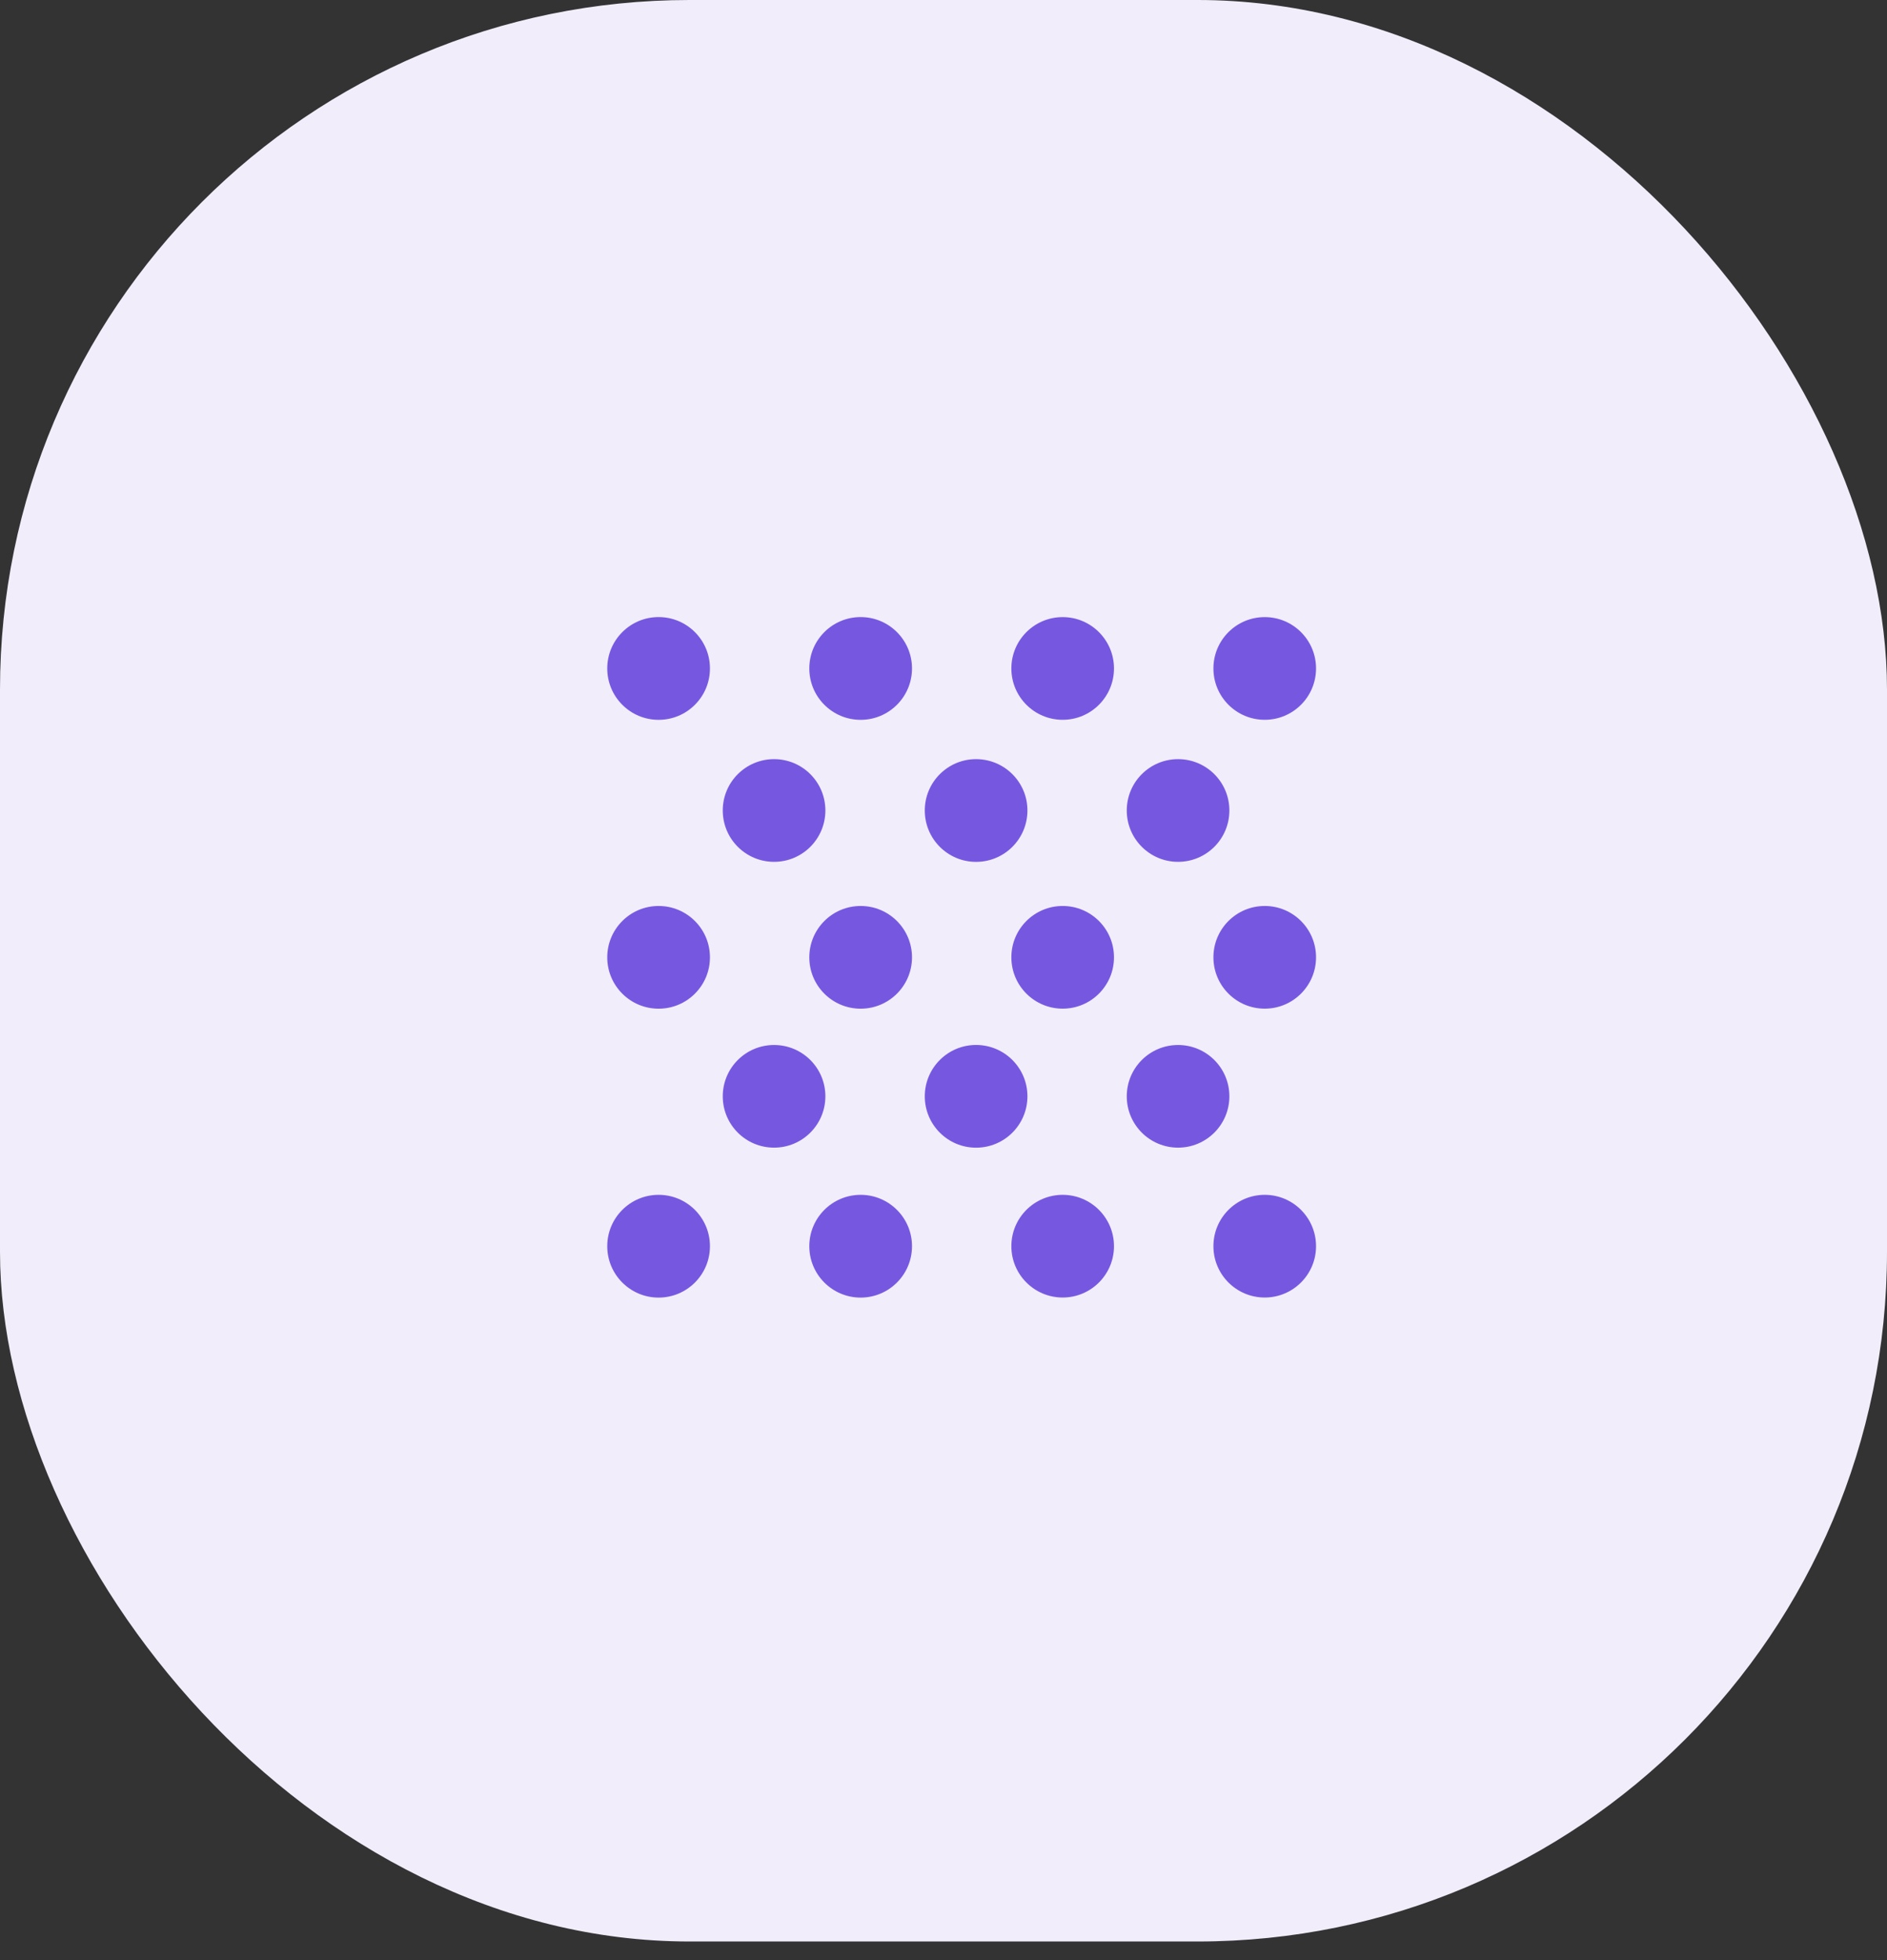 <?xml version="1.0" encoding="UTF-8"?> <svg xmlns="http://www.w3.org/2000/svg" width="52" height="54" viewBox="0 0 52 54" fill="none"><rect x="0" y="0" width="52" height="54" fill="#333333" stroke="none"/> <rect width="52" height="53.487" rx="19" fill="#F1EDFA"></rect> <path d="M18.149 19.831C18.931 19.831 19.564 19.197 19.564 18.415C19.564 17.634 18.931 17 18.149 17C17.368 17 16.734 17.634 16.734 18.415C16.734 19.197 17.368 19.831 18.149 19.831Z" fill="#7658E0"></path> <path d="M23.717 19.831C24.498 19.831 25.132 19.197 25.132 18.415C25.132 17.634 24.498 17 23.717 17C22.935 17 22.302 17.634 22.302 18.415C22.302 19.197 22.935 19.831 23.717 19.831Z" fill="#7658E0"></path> <path d="M29.284 19.83C30.065 19.83 30.698 19.197 30.698 18.415C30.698 17.634 30.065 17.001 29.284 17.001C28.503 17.001 27.87 17.634 27.87 18.415C27.87 19.197 28.503 19.83 29.284 19.83Z" fill="#7658E0"></path> <path d="M21.331 23.743C22.112 23.743 22.745 23.11 22.745 22.328C22.745 21.547 22.112 20.914 21.331 20.914C20.55 20.914 19.917 21.547 19.917 22.328C19.917 23.11 20.55 23.743 21.331 23.743Z" fill="#7658E0"></path> <path fill-rule="evenodd" clip-rule="evenodd" d="M25.484 22.328C25.484 21.548 26.117 20.914 26.897 20.914C27.68 20.914 28.313 21.548 28.313 22.328C28.313 23.11 27.68 23.744 26.897 23.744C26.117 23.744 25.484 23.111 25.484 22.328Z" fill="#7658E0"></path> <path d="M32.464 23.743C33.245 23.743 33.878 23.11 33.878 22.328C33.878 21.547 33.245 20.914 32.464 20.914C31.683 20.914 31.05 21.547 31.05 22.328C31.05 23.11 31.683 23.743 32.464 23.743Z" fill="#7658E0"></path> <path d="M21.331 31.617C22.112 31.617 22.745 30.984 22.745 30.203C22.745 29.422 22.112 28.789 21.331 28.789C20.55 28.789 19.917 29.422 19.917 30.203C19.917 30.984 20.55 31.617 21.331 31.617Z" fill="#7658E0"></path> <path fill-rule="evenodd" clip-rule="evenodd" d="M25.484 30.203C25.484 29.422 26.117 28.788 26.897 28.788C27.68 28.788 28.313 29.422 28.313 30.203C28.313 30.984 27.68 31.618 26.897 31.618C26.117 31.618 25.484 30.984 25.484 30.203Z" fill="#7658E0"></path> <path d="M32.464 31.617C33.245 31.617 33.878 30.984 33.878 30.203C33.878 29.422 33.245 28.789 32.464 28.789C31.683 28.789 31.05 29.422 31.05 30.203C31.05 30.984 31.683 31.617 32.464 31.617Z" fill="#7658E0"></path> <path d="M34.852 19.83C35.633 19.83 36.266 19.197 36.266 18.415C36.266 17.634 35.633 17.001 34.852 17.001C34.071 17.001 33.438 17.634 33.438 18.415C33.438 19.197 34.071 19.83 34.852 19.83Z" fill="#7658E0"></path> <path d="M18.149 27.789C18.931 27.789 19.564 27.156 19.564 26.374C19.564 25.593 18.931 24.959 18.149 24.959C17.368 24.959 16.734 25.593 16.734 26.374C16.734 27.156 17.368 27.789 18.149 27.789Z" fill="#7658E0"></path> <path d="M23.717 27.789C24.498 27.789 25.132 27.156 25.132 26.374C25.132 25.593 24.498 24.959 23.717 24.959C22.935 24.959 22.302 25.593 22.302 26.374C22.302 27.156 22.935 27.789 23.717 27.789Z" fill="#7658E0"></path> <path d="M29.284 27.788C30.065 27.788 30.698 27.155 30.698 26.373C30.698 25.592 30.065 24.959 29.284 24.959C28.503 24.959 27.87 25.592 27.87 26.373C27.87 27.155 28.503 27.788 29.284 27.788Z" fill="#7658E0"></path> <path d="M34.852 27.788C35.633 27.788 36.266 27.155 36.266 26.373C36.266 25.592 35.633 24.959 34.852 24.959C34.071 24.959 33.438 25.592 33.438 26.373C33.438 27.155 34.071 27.788 34.852 27.788Z" fill="#7658E0"></path> <path d="M18.149 35.748C18.931 35.748 19.564 35.114 19.564 34.332C19.564 33.551 18.931 32.917 18.149 32.917C17.368 32.917 16.734 33.551 16.734 34.332C16.734 35.114 17.368 35.748 18.149 35.748Z" fill="#7658E0"></path> <path d="M23.717 35.748C24.498 35.748 25.132 35.114 25.132 34.332C25.132 33.551 24.498 32.917 23.717 32.917C22.935 32.917 22.302 33.551 22.302 34.332C22.302 35.114 22.935 35.748 23.717 35.748Z" fill="#7658E0"></path> <path d="M29.284 35.746C30.065 35.746 30.698 35.113 30.698 34.332C30.698 33.551 30.065 32.917 29.284 32.917C28.503 32.917 27.87 33.551 27.87 34.332C27.87 35.113 28.503 35.746 29.284 35.746Z" fill="#7658E0"></path> <path d="M34.852 35.746C35.633 35.746 36.266 35.113 36.266 34.332C36.266 33.551 35.633 32.917 34.852 32.917C34.071 32.917 33.438 33.551 33.438 34.332C33.438 35.113 34.071 35.746 34.852 35.746Z" fill="#7658E0"></path> </svg> 